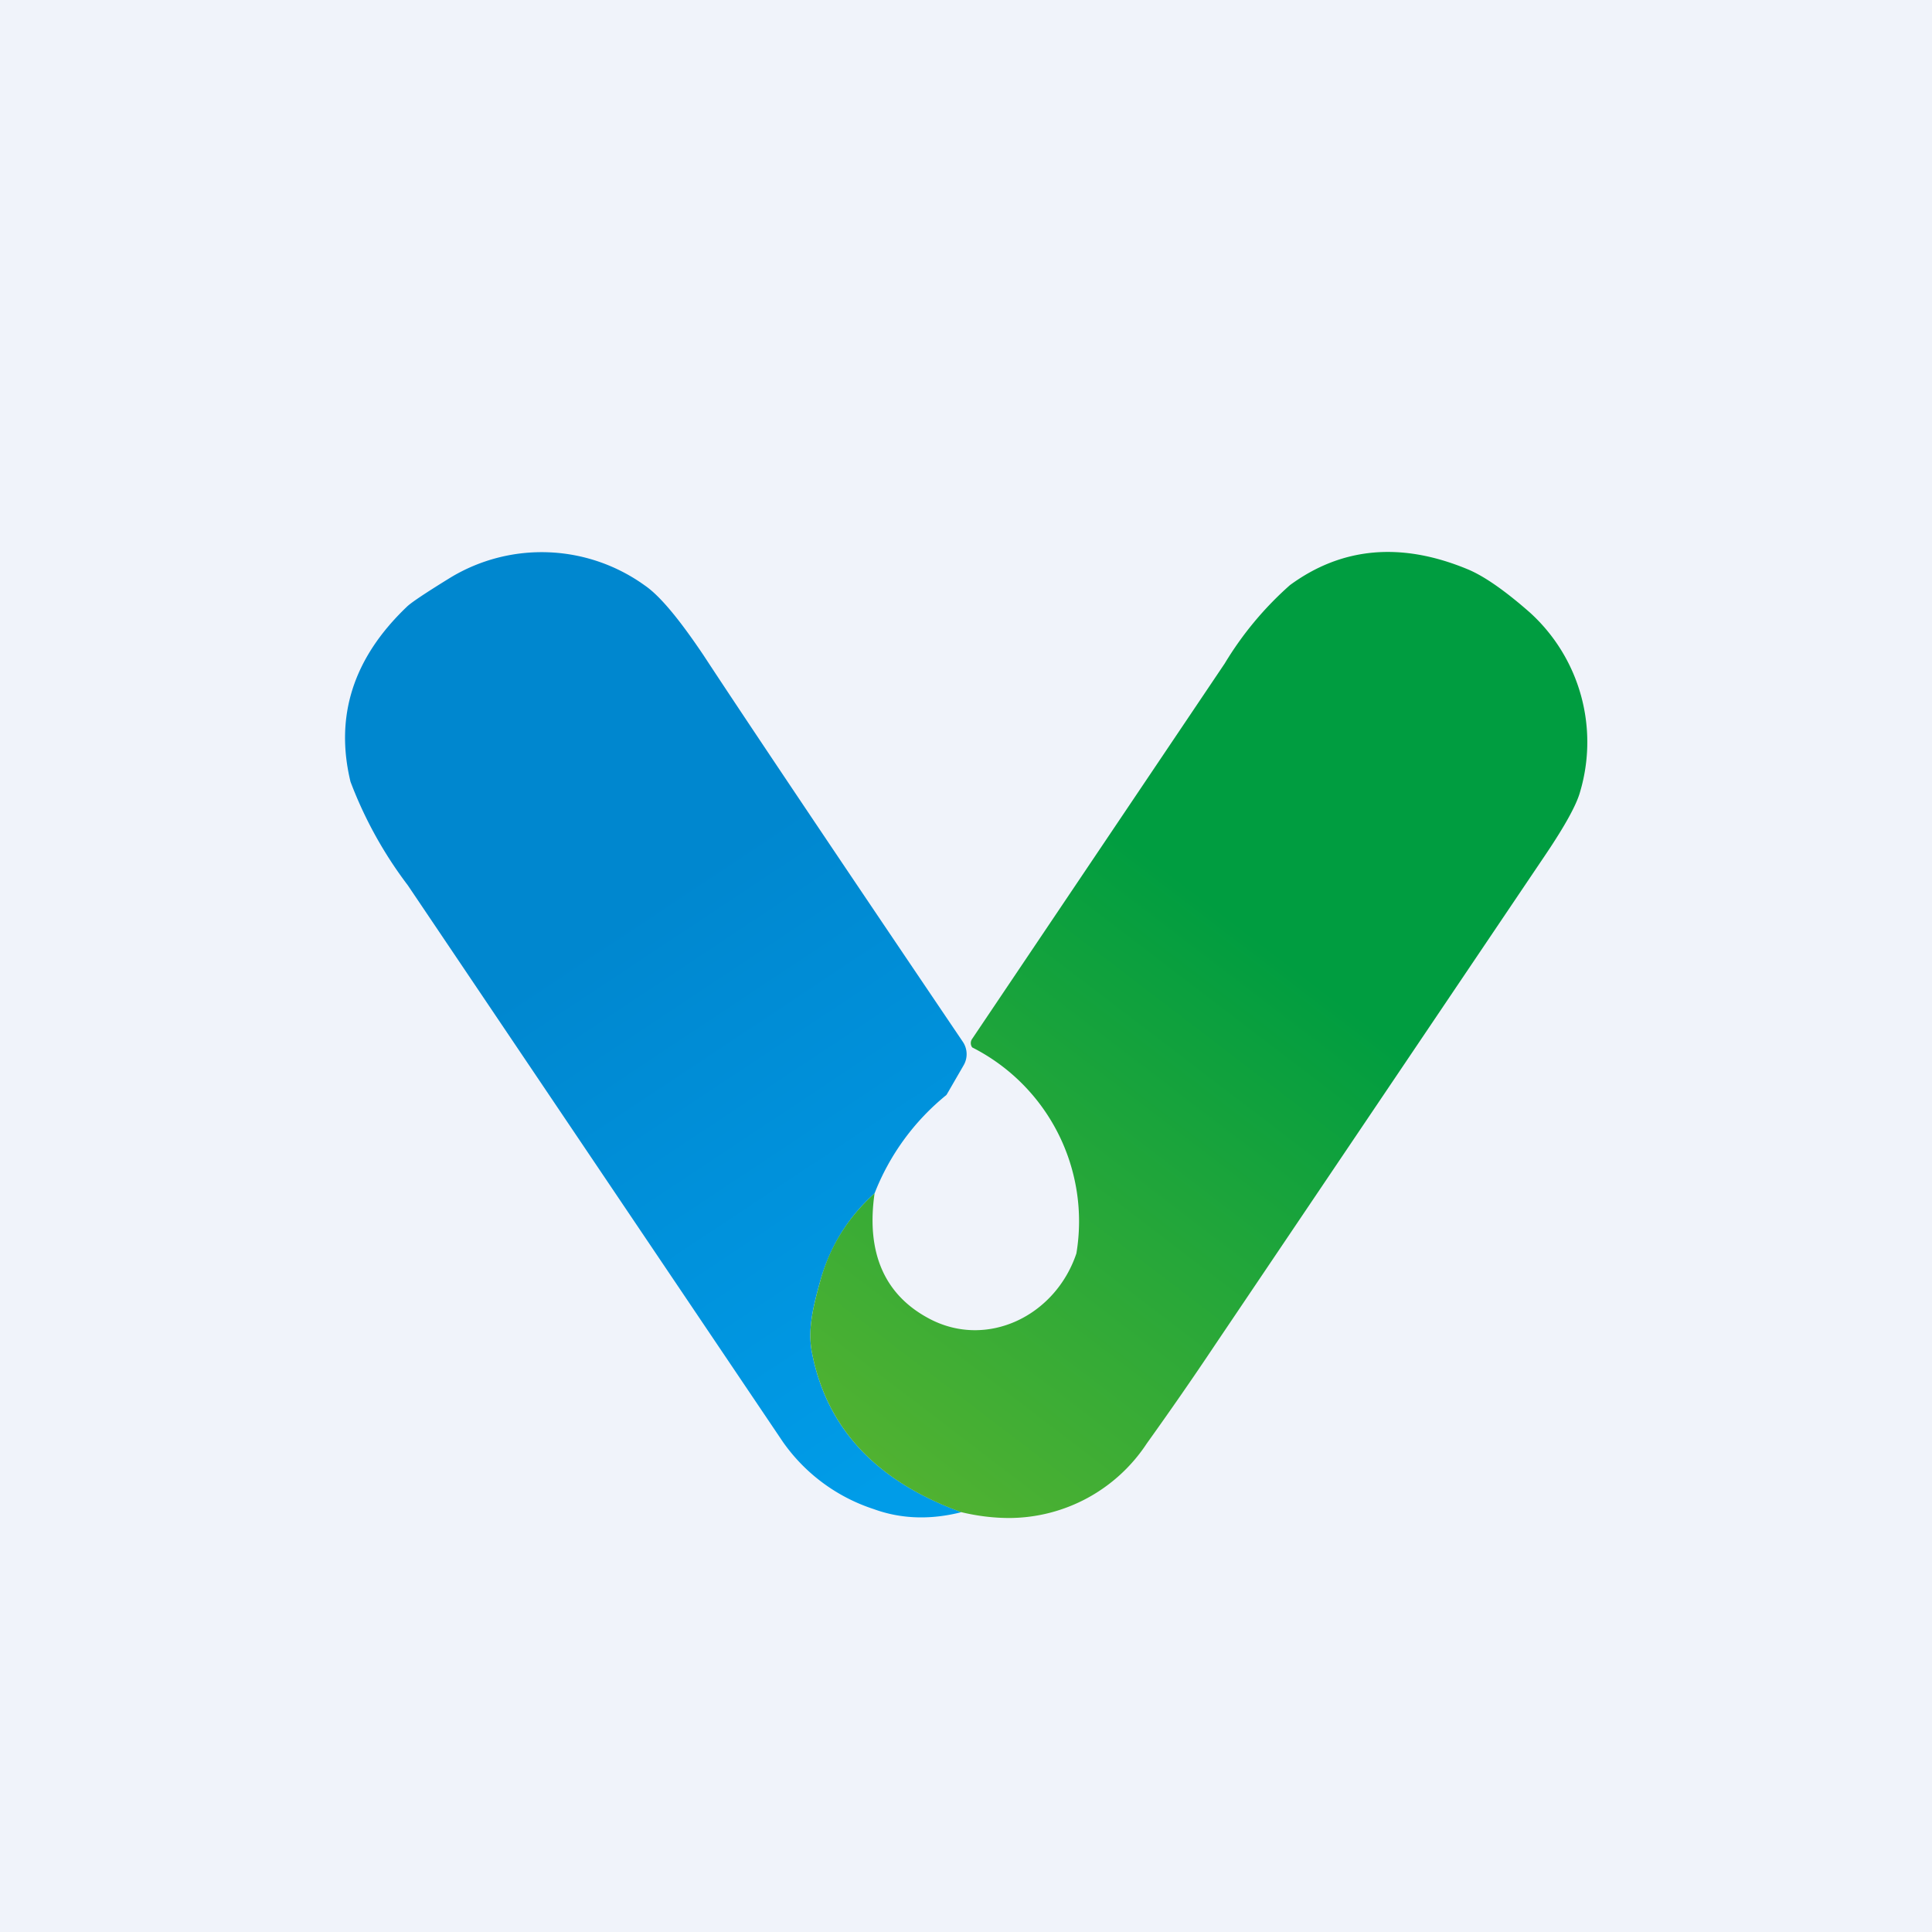 <!-- by TradingView --><svg width="56" height="56" viewBox="0 0 56 56" xmlns="http://www.w3.org/2000/svg"><path fill="#F0F3FA" d="M0 0h56v56H0z"/><path d="M25.35 34.59c-.78.7-1.3 1.56-1.58 2.56-.2.73-.37 1.4-.23 2.08.43 2.18 1.87 3.71 4.33 4.6-.9.23-1.76.2-2.55-.09a5.17 5.17 0 0 1-2.63-1.95L11.82 25.66a11.95 11.95 0 0 1-1.66-3c-.46-1.9.08-3.59 1.63-5.07.12-.12.54-.4 1.27-.85a5.11 5.11 0 0 1 5.63.23c.44.3 1 .98 1.7 2.02 1.14 1.74 3.64 5.47 7.52 11.21a.64.64 0 0 1 .02.68l-.48.83-.02.03a6.9 6.9 0 0 0-2.08 2.85Z" fill="url(#a)"/><path d="M37.39 16.96c1.5-1.1 3.22-1.26 5.15-.46.46.19 1.06.6 1.8 1.25a5.07 5.07 0 0 1 1.46 5.2c-.1.37-.43.97-.98 1.79l-7.2 10.68-2.4 3.56c-.64.96-1.3 1.91-1.98 2.86A4.79 4.79 0 0 1 29.26 44c-.43 0-.9-.05-1.4-.17-2.45-.89-3.89-2.42-4.32-4.6-.14-.68.03-1.35.23-2.08.27-1 .8-1.86 1.58-2.56-.25 1.74.3 2.96 1.6 3.64 1.66.87 3.64-.08 4.25-1.9l.23.2-.23-.2a5.65 5.65 0 0 0-3.02-5.97.21.21 0 0 1 0-.25l7.32-10.88a9.73 9.73 0 0 1 1.89-2.27Zm-2.7 21.75.26.14-.27-.14-.26-.14.26.14Z" fill="url(#b)"/><defs><linearGradient id="a" x1="17.02" y1="27.32" x2="26.94" y2="42.26" gradientUnits="userSpaceOnUse"><stop stop-color="#0087CF"/><stop offset="1" stop-color="#009CE8"/></linearGradient><linearGradient id="b" x1="36.84" y1="27.47" x2="25.33" y2="42.54" gradientUnits="userSpaceOnUse"><stop stop-color="#009D40"/><stop offset="1" stop-color="#51B231"/></linearGradient></defs></svg>